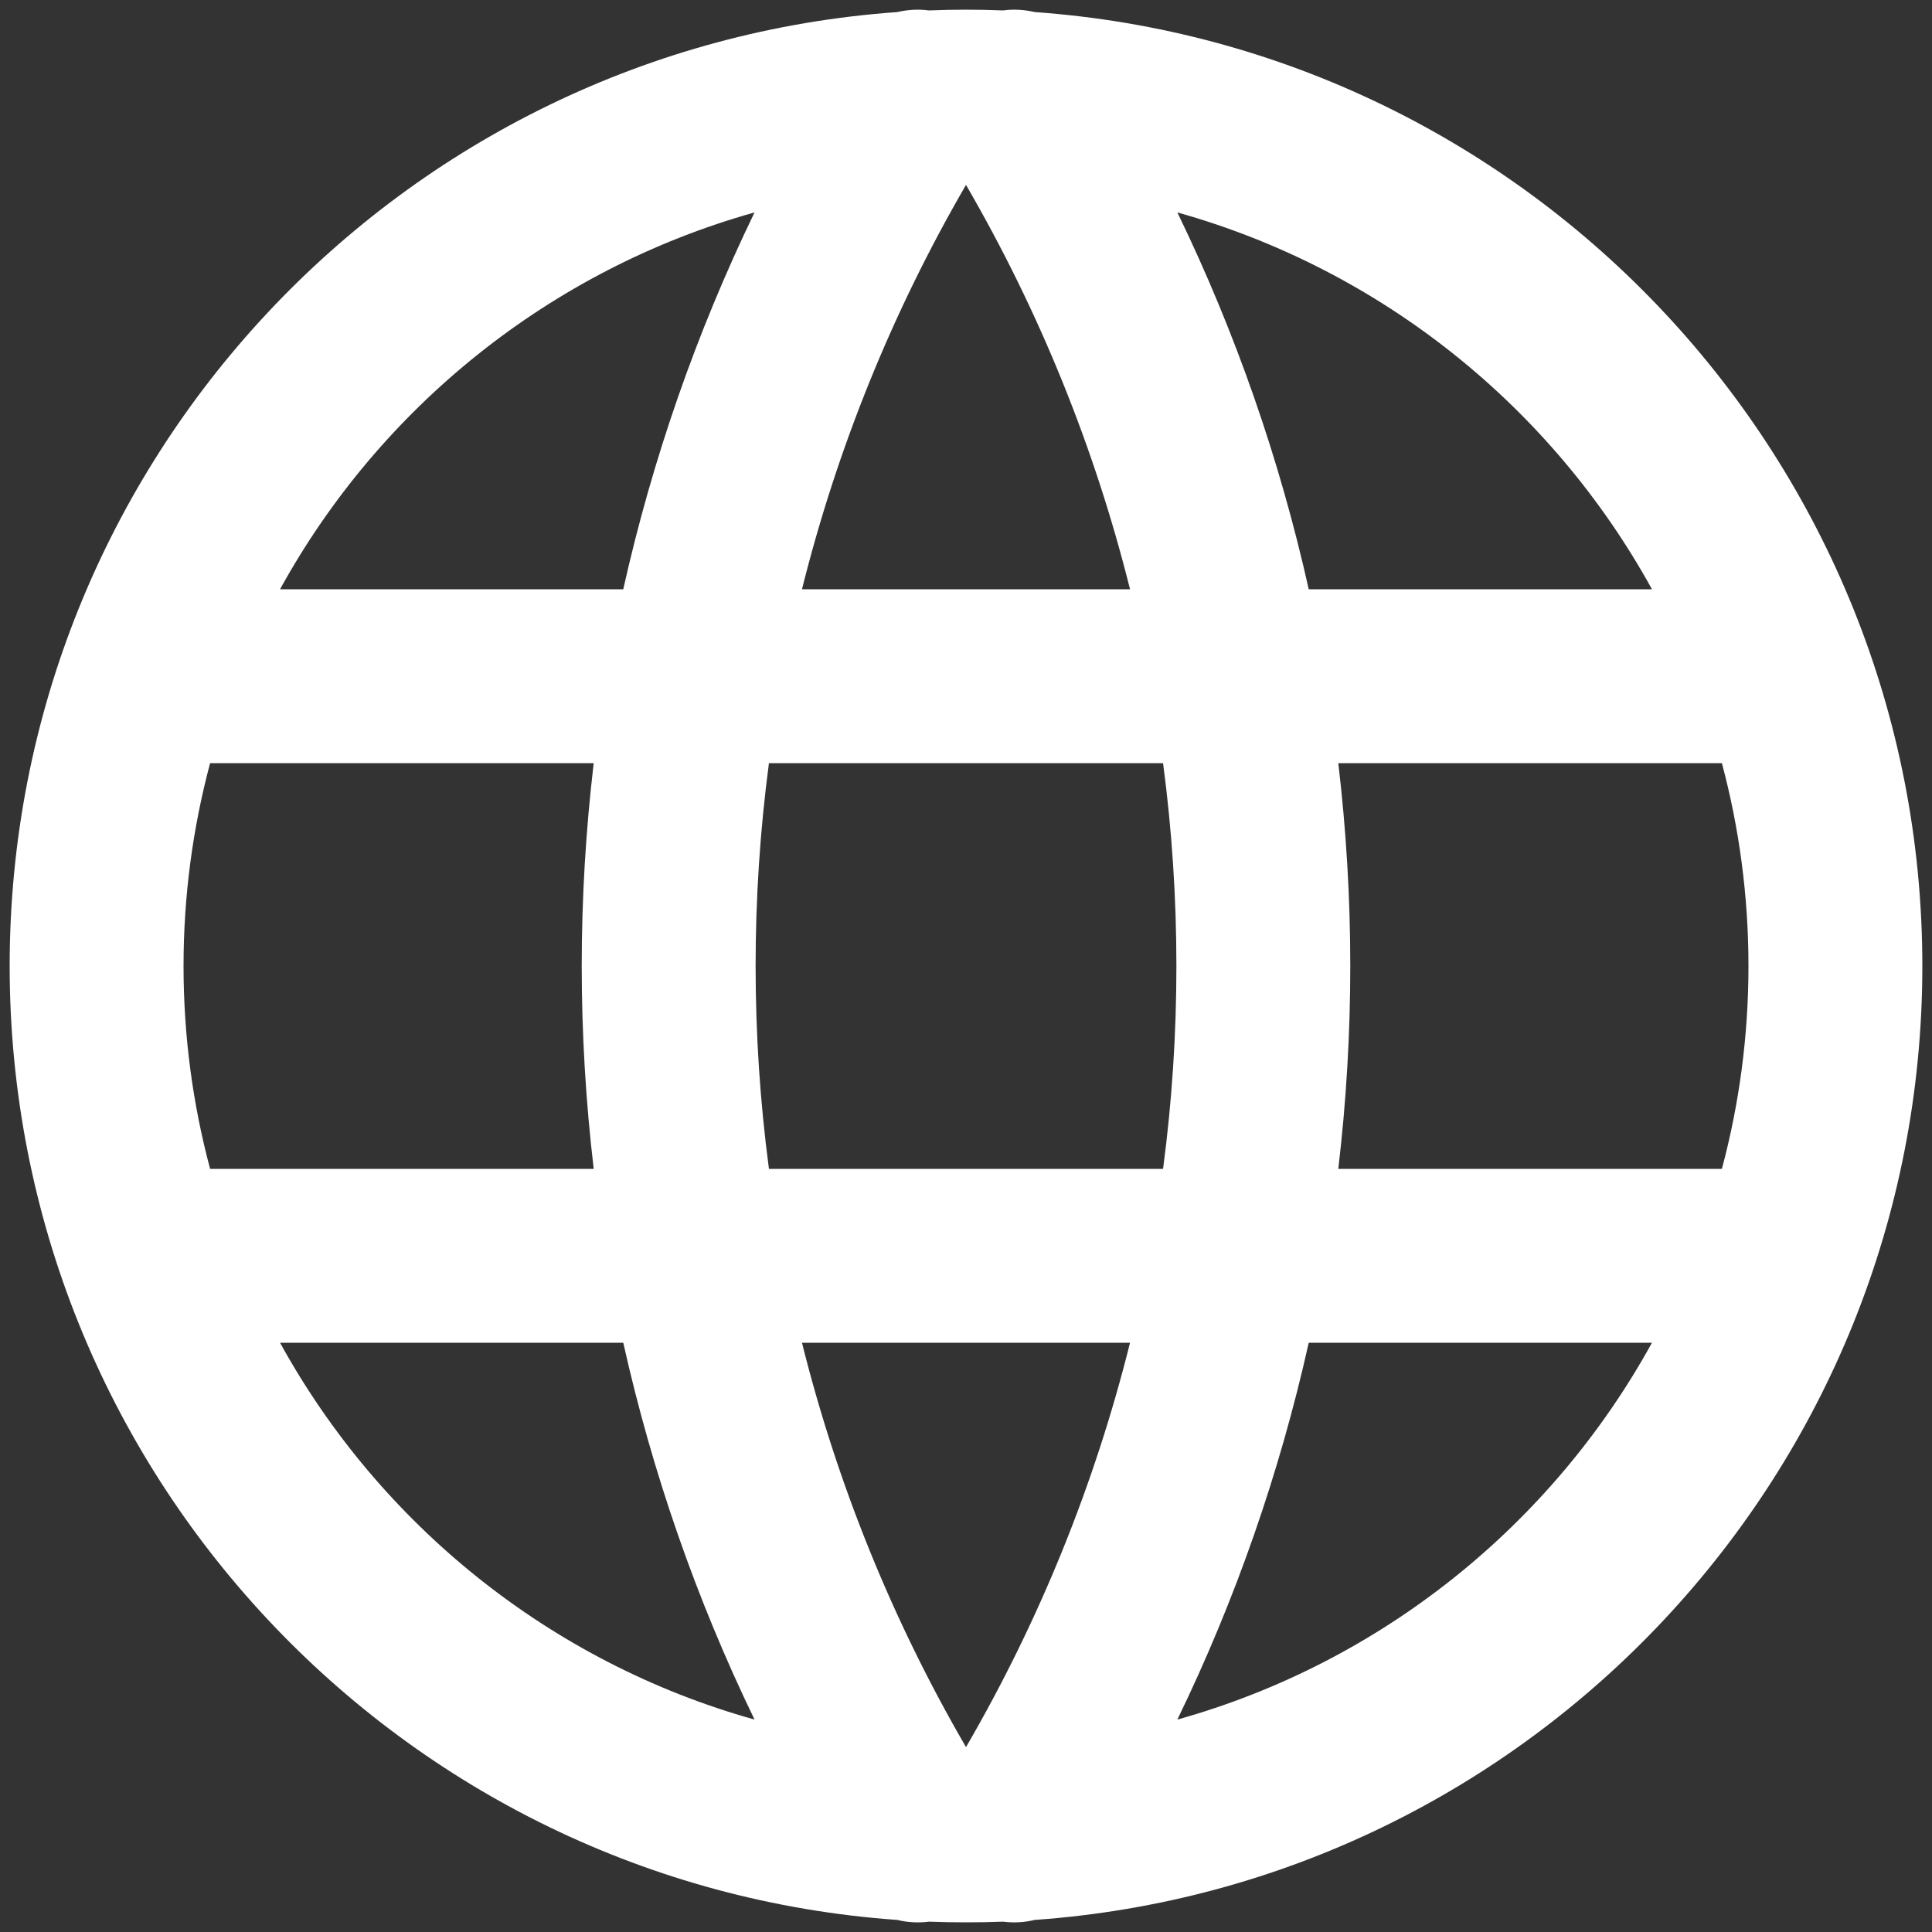 <svg width="20" height="20" viewBox="0 0 20 20" fill="none" xmlns="http://www.w3.org/2000/svg">
<rect x="0" y="0" width="20" height="20" fill="#333333" stroke="none"/>
<path fill-rule="evenodd" clip-rule="evenodd" d="M10.384 0.108C10.494 0.093 10.605 0.1 10.711 0.125C15.847 0.49 19.9 4.772 19.9 10C19.9 15.229 15.847 19.511 10.711 19.875C10.605 19.901 10.494 19.907 10.384 19.893C10.257 19.898 10.129 19.9 10 19.9C9.871 19.9 9.743 19.898 9.616 19.893C9.506 19.907 9.395 19.901 9.289 19.875C4.153 19.511 0.1 15.229 0.1 10C0.1 4.772 4.153 0.49 9.289 0.125C9.395 0.1 9.506 0.093 9.616 0.108C9.743 0.103 9.871 0.1 10 0.1C10.129 0.1 10.257 0.103 10.384 0.108ZM10 18.086C9.237 16.773 8.667 15.363 8.302 13.9H11.698C11.333 15.363 10.763 16.773 10 18.086ZM12.04 12.1H7.96C7.868 11.406 7.822 10.705 7.822 10C7.822 9.296 7.868 8.594 7.96 7.9H12.04C12.132 8.594 12.178 9.296 12.178 10C12.178 10.705 12.132 11.406 12.04 12.1ZM13.854 7.9C13.936 8.595 13.978 9.296 13.978 10C13.978 10.704 13.936 11.406 13.854 12.1H17.825C18.004 11.431 18.1 10.727 18.1 10C18.1 9.274 18.004 8.57 17.825 7.9H13.854ZM11.698 6.1H8.302C8.667 4.638 9.237 3.228 10 1.914C10.763 3.228 11.333 4.638 11.698 6.1ZM12.188 2.199C12.792 3.445 13.247 4.754 13.548 6.1H17.101C16.065 4.217 14.301 2.791 12.188 2.199ZM12.188 17.801C14.301 17.21 16.065 15.783 17.101 13.9H13.548C13.247 15.246 12.792 16.556 12.188 17.801ZM7.811 2.199C7.208 3.445 6.753 4.754 6.452 6.1H2.899C3.935 4.217 5.699 2.791 7.811 2.199ZM6.022 10C6.022 10.704 6.064 11.406 6.146 12.1H2.175C1.996 11.431 1.9 10.727 1.9 10C1.9 9.274 1.996 8.57 2.175 7.9H6.146C6.064 8.595 6.022 9.296 6.022 10ZM6.452 13.9C6.753 15.246 7.208 16.556 7.811 17.801C5.699 17.21 3.935 15.783 2.899 13.9H6.452Z" fill="white"/>
</svg>
